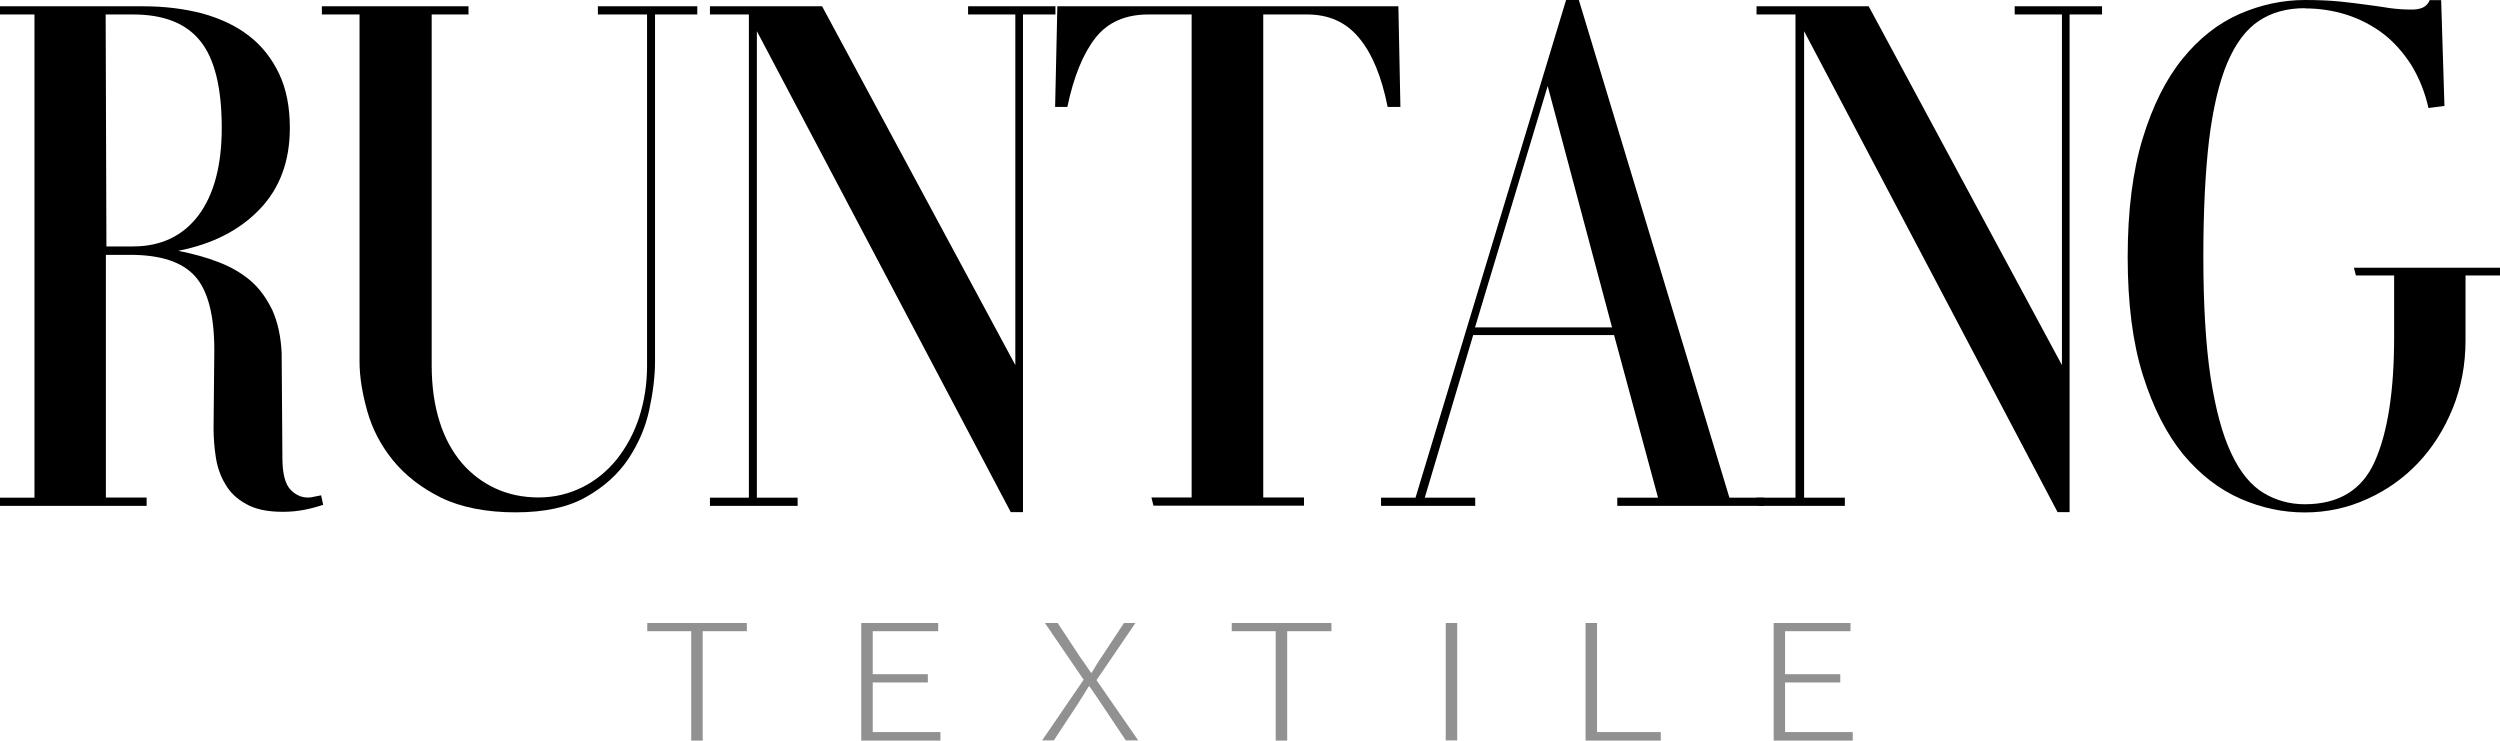 <?xml version="1.0" encoding="UTF-8"?>
<svg id="_图层_2" data-name="图层 2" xmlns="http://www.w3.org/2000/svg" viewBox="0 0 234.95 69.6">
  <defs>
    <style>
      .cls-1 {
        fill: #919191;
      }

      .cls-1, .cls-2 {
        stroke-width: 0px;
      }
    </style>
  </defs>
  <g id="Layer_1" data-name="Layer 1">
    <g>
      <g>
        <path class="cls-2" d="m13.78,47.54H0v-.77h3.24V1.36H0v-.77h13.42c2.04,0,3.9.23,5.61.68,1.69.47,3.14,1.15,4.36,2.09s2.16,2.14,2.84,3.57,1.01,3.14,1.01,5.09c0,3.12-.94,5.66-2.82,7.63-1.88,1.97-4.44,3.29-7.67,3.92,1.41.28,2.68.63,3.83,1.08,1.15.45,2.16,1.03,3,1.76.84.73,1.5,1.67,2.02,2.75.49,1.1.8,2.44.87,4.04l.07,9.83c0,1.48.26,2.49.8,3.03.54.54,1.17.77,1.88.68l.96-.19.19.89c-.56.19-1.15.35-1.76.47-.61.12-1.29.19-2.02.19-1.43,0-2.58-.23-3.45-.73-.87-.47-1.53-1.1-1.97-1.88-.47-.77-.75-1.62-.89-2.53-.14-.92-.21-1.83-.21-2.75l.07-7.3c0-3.31-.61-5.63-1.83-6.97-1.22-1.34-3.24-1.99-6.08-1.99h-2.28v22.81h3.83v.8h0Zm-3.78-24.38h2.51c2.63,0,4.69-.99,6.15-2.93,1.45-1.95,2.18-4.69,2.18-8.21,0-3.8-.68-6.52-2.02-8.17-1.34-1.67-3.45-2.49-6.31-2.49h-2.58l.07,21.8Z"/>
        <path class="cls-2" d="m40.57,1.36v32.99c0,1.99.26,3.75.75,5.3.49,1.55,1.2,2.82,2.09,3.87.89,1.03,1.95,1.83,3.17,2.39,1.22.56,2.56.84,4.04.84s2.84-.33,4.11-.96c1.27-.63,2.35-1.53,3.24-2.63.89-1.13,1.6-2.42,2.09-3.92.49-1.5.75-3.12.75-4.88V1.36h-4.62v-.77h9.34v.77h-3.97v32.6c0,1.41-.19,2.91-.54,4.55-.35,1.64-1.01,3.17-1.97,4.62-.96,1.43-2.28,2.63-3.99,3.59-1.69.96-3.9,1.43-6.62,1.43s-5.12-.47-6.99-1.38c-1.85-.92-3.36-2.09-4.51-3.5-1.15-1.41-1.95-2.96-2.42-4.62-.47-1.67-.73-3.21-.73-4.69V1.36h-3.54v-.77h13.78v.77h-3.45Z"/>
        <path class="cls-2" d="m74.98,47.54h-8.26v-.77h3.66V1.36h-3.66v-.77h10.54l18.16,33.72V1.36h-4.44v-.77h8.21v.77h-3.05v46.77h-1.15L71.13,2.93v43.84h3.83v.77h.02Z"/>
        <path class="cls-2" d="m99.36.59h32.06l.19,9.46h-1.2c-.56-2.84-1.45-5-2.68-6.48-1.22-1.48-2.84-2.21-4.88-2.21h-4.13v45.39h3.83v.77h-14.15l-.19-.77h3.78V1.36h-4.08c-2.16,0-3.83.75-4.97,2.21-1.15,1.48-2.04,3.64-2.63,6.48h-1.15l.21-9.46Z"/>
        <path class="cls-2" d="m148.38,0l14.15,46.77h3.24v.77h-13.78v-.77h3.83l-4.13-15.28h-13.24l-4.55,15.28h4.74v.77h-8.85v-.77h3.24L147.18,0h1.2Zm-9.76,30.77h12.88l-6.05-22.69-6.83,22.69Z"/>
        <path class="cls-2" d="m173.37,47.54h-8.1l-.19-.77h3.66V1.36h-3.66v-.77h10.54l18.16,33.72V1.36h-4.44v-.77h8.21v.77h-3.05v46.77h-1.13L169.55,2.93v43.84h3.83v.77Z"/>
        <path class="cls-2" d="m216.6.77c-1.69,0-3.12.4-4.32,1.2-1.2.8-2.18,2.11-2.96,3.94-.77,1.83-1.34,4.25-1.71,7.23-.35,2.98-.54,6.62-.54,10.94,0,4.6.23,8.38.68,11.38.47,3,1.1,5.37,1.95,7.16.84,1.78,1.85,3,3.03,3.71,1.17.7,2.46,1.06,3.87,1.06,3.19,0,5.4-1.34,6.59-4.04,1.2-2.7,1.81-6.57,1.81-11.64v-5.82h-3.59l-.19-.73h13.73v.73h-3.24v6.1c0,2.28-.4,4.41-1.2,6.38-.8,1.97-1.88,3.68-3.24,5.12s-2.96,2.58-4.79,3.4c-1.83.84-3.8,1.27-5.87,1.27s-4.06-.42-6.05-1.29-3.78-2.25-5.37-4.15c-1.57-1.92-2.84-4.41-3.8-7.46-.96-3.05-1.43-6.76-1.43-11.1s.47-8.07,1.41-11.15c.94-3.07,2.18-5.56,3.75-7.49,1.55-1.92,3.33-3.31,5.33-4.2C212.45.45,214.51,0,216.62,0,217.87,0,218.95.05,219.88.14c.94.09,1.78.21,2.56.31.75.09,1.48.21,2.14.31.66.09,1.34.14,2.07.14.63,0,1.1-.14,1.38-.42.16-.16.26-.33.31-.47h1.08l.31,9.95-1.5.19c-.35-1.55-.92-2.91-1.64-4.08-.75-1.15-1.62-2.14-2.63-2.91-1.01-.77-2.16-1.36-3.38-1.76-1.31-.42-2.63-.61-3.97-.61Z"/>
      </g>
      <g>
        <polygon class="cls-1" points="60.83 59.32 64.96 59.32 64.96 69.6 66.04 69.6 66.04 59.32 70.19 59.32 70.19 58.55 60.83 58.55 60.83 59.32"/>
        <polygon class="cls-1" points="82.02 64.14 87.2 64.14 87.2 63.36 82.02 63.36 82.02 59.32 88.17 59.32 88.17 58.55 80.94 58.55 80.94 69.6 88.38 69.6 88.38 68.8 82.02 68.8 82.02 64.14"/>
        <path class="cls-1" d="m106.73,58.55h-1.1l-2.07,3.14c-.35.49-.59.92-.96,1.53h-.07c-.42-.61-.7-1.03-1.06-1.53l-2.07-3.14h-1.2l3.64,5.33-3.9,5.7h1.1l2.18-3.31c.35-.54.68-1.08,1.1-1.76h.07c.47.66.84,1.22,1.2,1.76l2.21,3.31h1.17l-3.92-5.66,3.66-5.37Z"/>
        <polygon class="cls-1" points="115.76 59.32 119.89 59.32 119.89 69.6 120.97 69.6 120.97 59.32 125.13 59.32 125.13 58.55 115.76 58.55 115.76 59.32"/>
        <rect class="cls-1" x="135.87" y="58.55" width="1.08" height="11.03"/>
        <polygon class="cls-1" points="150.09 58.55 149.01 58.55 149.01 69.6 156.08 69.6 156.08 68.8 150.09 68.8 150.09 58.55"/>
        <polygon class="cls-1" points="167.76 68.8 167.76 64.14 172.95 64.14 172.95 63.36 167.76 63.36 167.76 59.32 173.91 59.32 173.91 58.55 166.69 58.55 166.69 69.6 174.12 69.6 174.12 68.8 167.76 68.8"/>
      </g>
    </g>
  </g>
</svg>